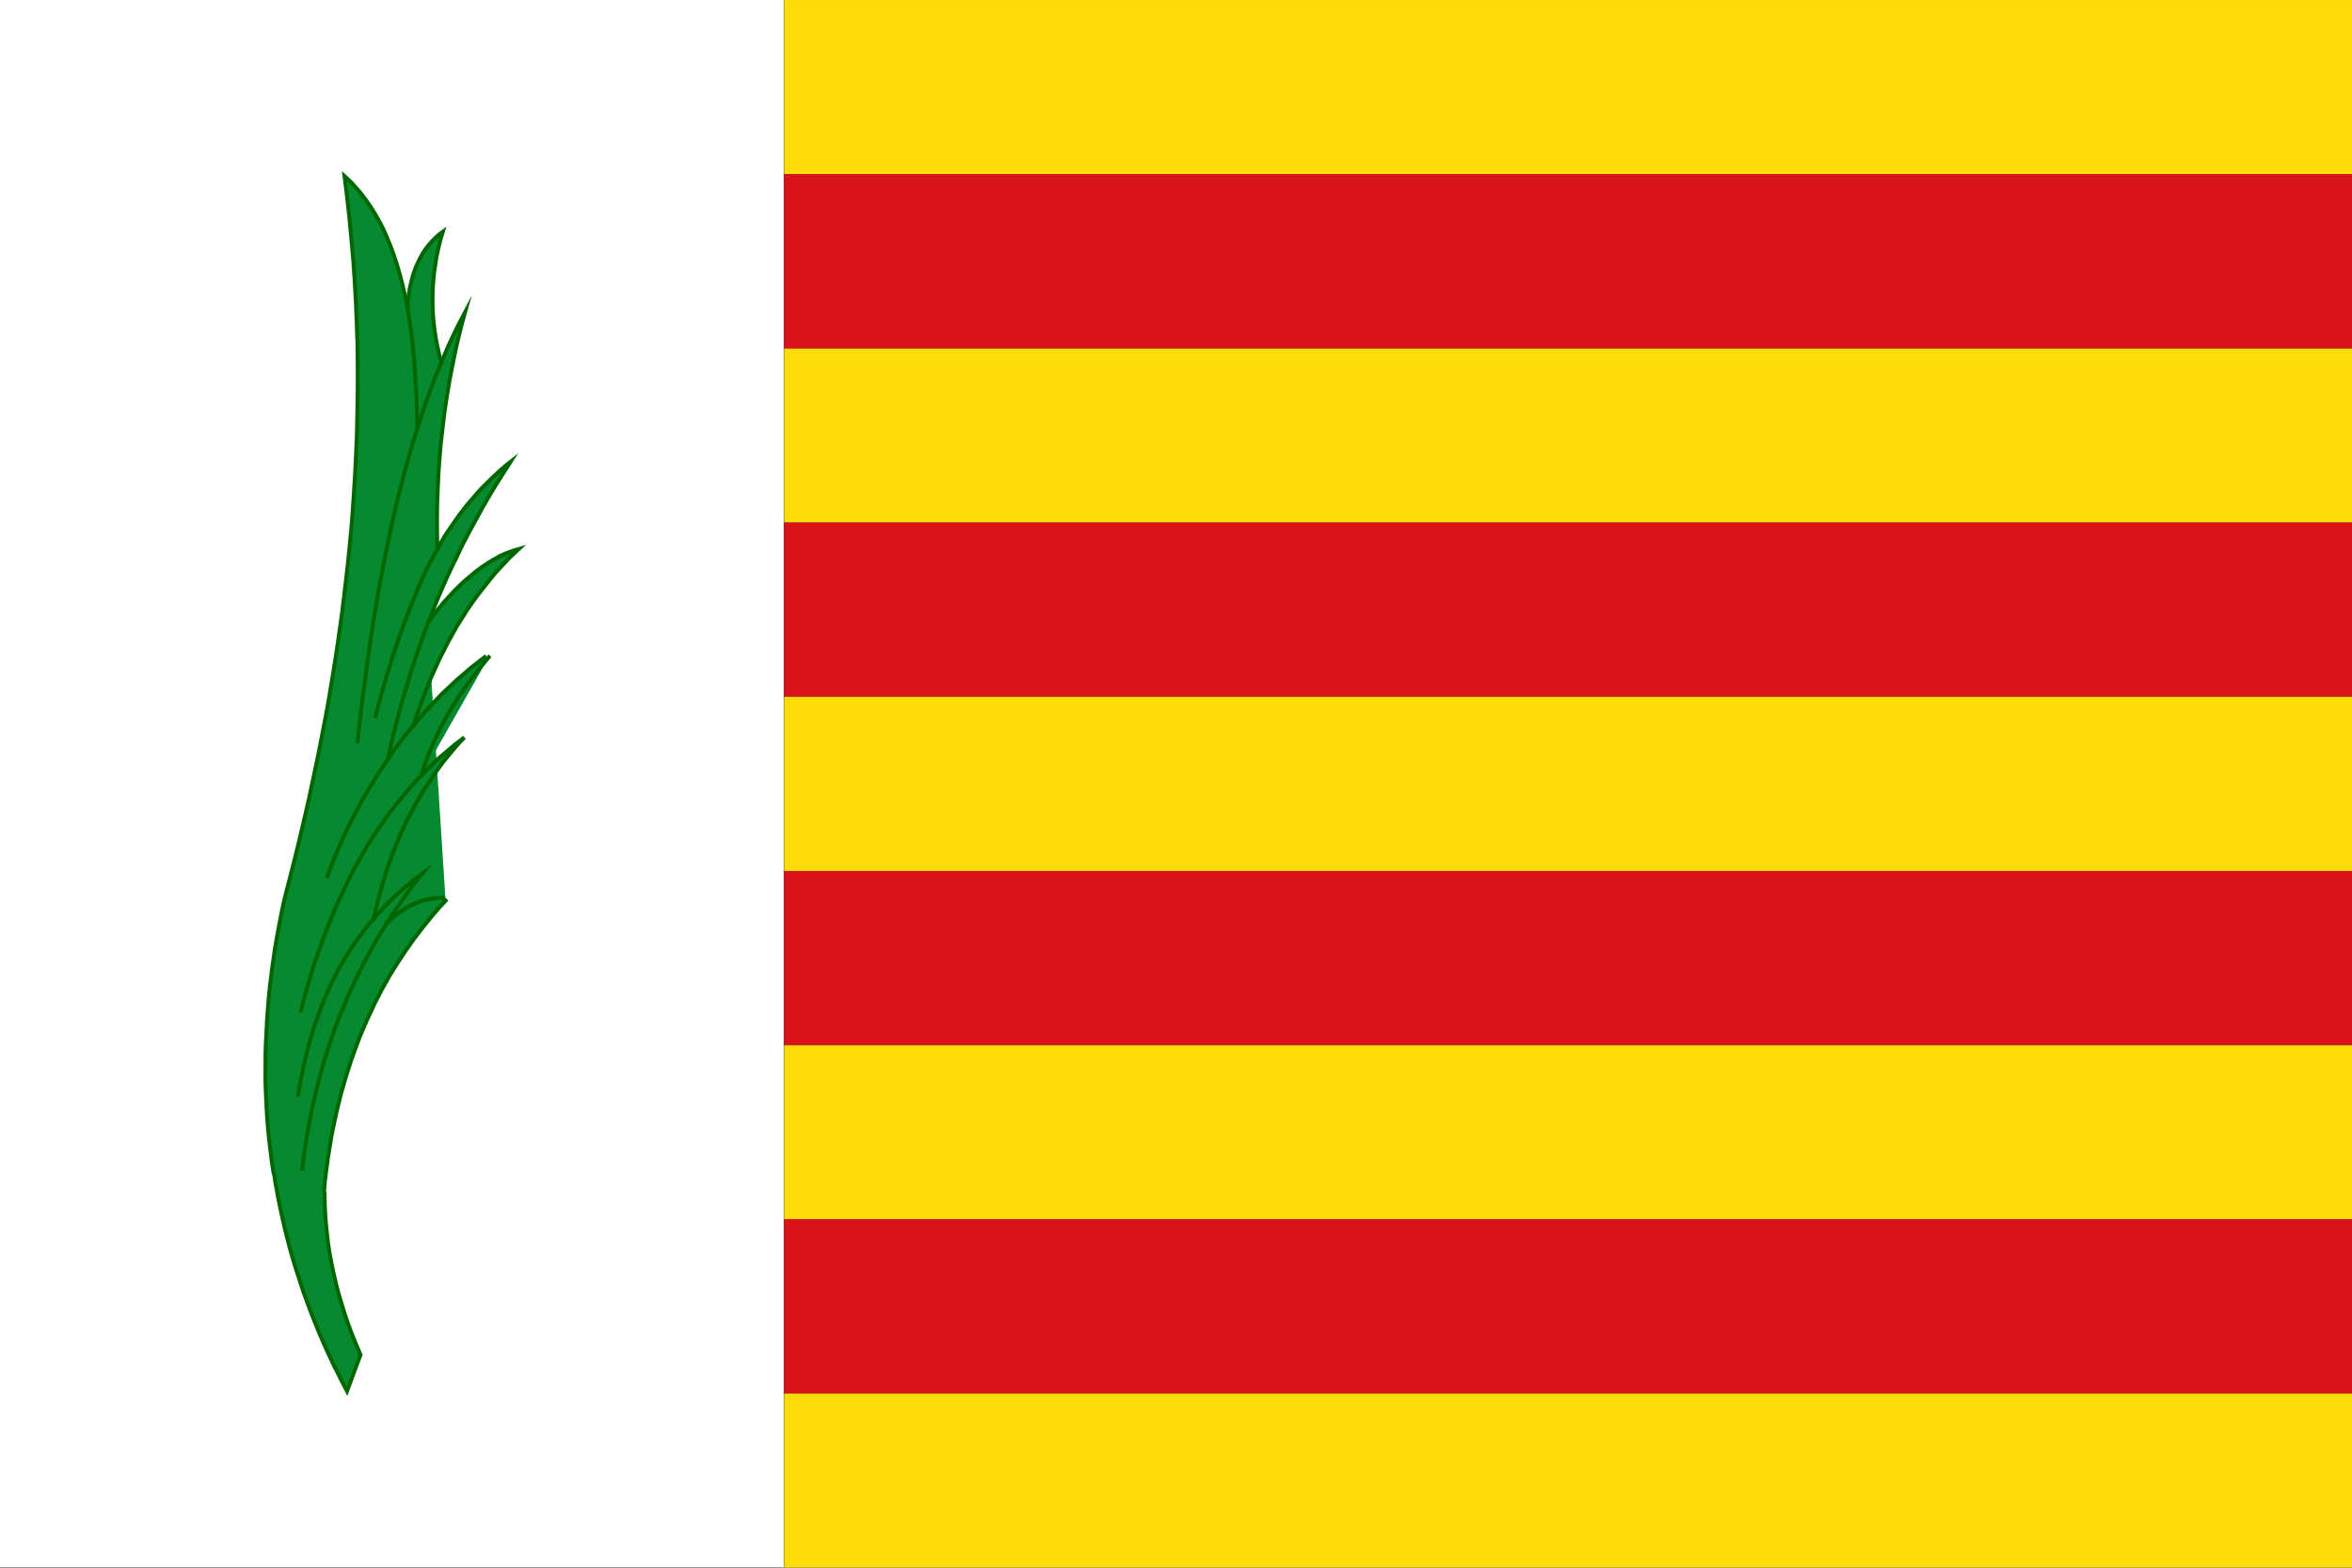 <?xml version="1.0" encoding="UTF-8" standalone="no"?>
<!-- Created with Inkscape (http://www.inkscape.org/) -->

<svg
   xmlns:dc="http://purl.org/dc/elements/1.1/"
   xmlns:cc="http://creativecommons.org/ns#"
   xmlns:rdf="http://www.w3.org/1999/02/22-rdf-syntax-ns#"
   xmlns:svg="http://www.w3.org/2000/svg"
   xmlns="http://www.w3.org/2000/svg"
   xmlns:sodipodi="http://sodipodi.sourceforge.net/DTD/sodipodi-0.dtd"
   xmlns:inkscape="http://www.inkscape.org/namespaces/inkscape"
   width="750"
   height="500"
   id="svg2416"
   sodipodi:version="0.32"
   inkscape:version="0.47 r22583"
   version="1.0"
   sodipodi:docname="Bandera d'Argentona.svg"
   inkscape:output_extension="org.inkscape.output.svg.inkscape">
  <rect width="100%" height="100%" fill="#333333" stroke="none"/>
  <title
     id="title3218">Bandera d'Argentona</title>
  <defs
     id="defs2418">
    <inkscape:perspective
       sodipodi:type="inkscape:persp3d"
       inkscape:vp_x="0 : 526.18109 : 1"
       inkscape:vp_y="0 : 1000 : 0"
       inkscape:vp_z="744.09448 : 526.18109 : 1"
       inkscape:persp3d-origin="372.04724 : 350.78739 : 1"
       id="perspective2424" />
    <inkscape:perspective
       id="perspective2988"
       inkscape:persp3d-origin="0.5 : 0.33333333 : 1"
       inkscape:vp_z="1 : 0.5 : 1"
       inkscape:vp_y="0 : 1000 : 0"
       inkscape:vp_x="0 : 0.5 : 1"
       sodipodi:type="inkscape:persp3d" />
  </defs>
  <sodipodi:namedview
     id="base"
     pagecolor="#ffffff"
     bordercolor="#666666"
     borderopacity="1.0"
     gridtolerance="10000"
     guidetolerance="10"
     objecttolerance="10"
     inkscape:pageopacity="0.0"
     inkscape:pageshadow="2"
     inkscape:zoom="0.471"
     inkscape:cx="82.566247"
     inkscape:cy="122.61147"
     inkscape:document-units="px"
     inkscape:current-layer="layer1"
     showgrid="false"
     inkscape:window-width="1024"
     inkscape:window-height="710"
     inkscape:window-x="-4"
     inkscape:window-y="-4"
     inkscape:window-maximized="1"
     inkscape:showpageshadow="false"
     showborder="false" />
  <g
     inkscape:label="Layer 1"
     inkscape:groupmode="layer"
     id="layer1">
    <g
       id="g3182">
      <polygon
         transform="matrix(1.423,0,0,1.527,-9.193,0.005)"
         clip-rule="evenodd"
         points="182.152,0 182.152,36.383 533.535,36.383 533.535,36.383 533.535,0 "
         id="polygon4795"
         style="fill:#fcdd09;fill-opacity:1;fill-rule:evenodd" />
      <polygon
         transform="matrix(1.423,0,0,1.527,-9.193,0.048)"
         clip-rule="evenodd"
         points="182.152,72.738 182.152,109.121 533.535,109.121 533.535,109.121 533.535,72.738 "
         id="polygon4797"
         style="fill:#fcdd09;fill-opacity:1;fill-rule:evenodd" />
      <polygon
         transform="matrix(1.423,0,0,1.527,-9.193,0.048)"
         clip-rule="evenodd"
         points="182.152,109.121 182.152,145.504 533.535,145.504 533.535,145.504 533.535,109.121 "
         id="polygon4799"
         style="fill:#da121a;fill-opacity:1;fill-rule:evenodd" />
      <polygon
         transform="matrix(1.423,0,0,1.528,-9.193,-0.038)"
         clip-rule="evenodd"
         points="182.152,36.383 182.152,72.738 533.535,72.738 533.535,72.738 533.535,36.383 "
         id="polygon4801"
         style="fill:#da121a;fill-opacity:1;fill-rule:evenodd" />
      <polygon
         transform="matrix(1.423,0,0,1.528,-9.193,-0.166)"
         clip-rule="evenodd"
         points="182.152,181.887 182.152,218.242 533.535,218.242 533.535,218.242 533.535,181.887 "
         id="polygon4803"
         style="fill:#da121a;fill-opacity:1;fill-rule:evenodd" />
      <polygon
         transform="matrix(1.423,0,0,1.526,-9.193,0.347)"
         clip-rule="evenodd"
         points="182.152,218.242 182.152,254.653 533.535,254.653 533.535,254.653 533.535,218.242 "
         id="polygon4805"
         style="fill:#fcdd09;fill-opacity:1;fill-rule:evenodd" />
      <polygon
         transform="matrix(1.423,0,0,1.528,-9.193,-0.25)"
         clip-rule="evenodd"
         points="533.535,291.007 182.152,291.007 182.152,327.362 533.535,327.362 533.535,327.362 "
         id="polygon4807"
         style="fill:#fcdd09;fill-opacity:1;fill-rule:evenodd" />
      <polygon
         transform="matrix(1.423,0,0,1.528,-9.193,-0.262)"
         clip-rule="evenodd"
         points="182.152,254.653 182.152,291.007 533.535,291.007 533.535,291.007 533.535,254.653 "
         id="polygon4809"
         style="fill:#da121a;fill-opacity:1;fill-rule:evenodd" />
      <polygon
         transform="matrix(1.423,0,0,1.527,-9.193,0.048)"
         clip-rule="evenodd"
         points="182.152,145.504 182.152,181.887 533.535,181.887 533.535,181.887 533.535,145.504 "
         id="polygon4811"
         style="fill:#fcdd09;fill-opacity:1;fill-rule:evenodd" />
      <polygon
         transform="matrix(1.372,0,0,1.527,0,1.55818e-5)"
         clip-rule="evenodd"
         points="182.152,327.362 182.152,291.007 182.152,254.653 182.152,218.242 182.152,181.887 182.152,145.504 182.152,109.121 182.152,72.738 182.152,36.383 182.152,36.383 182.152,0 0,0 0,327.362 "
         id="polygon4813"
         style="fill:#ffffff;fill-rule:evenodd" />
      <g
         style="fill:#078930"
         transform="matrix(1.238,0,0,1.345,10.391,29.99)"
         id="g14437">
        <polygon
           style="fill:#078930;fill-opacity:1;fill-rule:evenodd"
           id="polygon4815"
           points="97.338,55.296 97.594,56.967 97.792,58.637 97.99,60.365 98.16,62.12 98.359,63.932 98.472,65.716 98.614,67.556 98.727,69.425 98.869,71.35 98.925,73.275 99.01,75.257 99.067,77.239 99.124,79.306 99.634,77.834 99.69,77.721 100.966,74.012 102.354,70.444 103.771,66.99 105.273,63.677 104.706,61.695 104.253,59.77 103.856,57.845 103.544,55.919 103.29,53.966 103.119,52.041 103.034,50.115 103.034,48.189 103.091,46.208 103.233,44.282 103.431,42.357 103.743,40.432 104.083,38.45 104.536,36.524 105.046,34.599 105.67,32.674 105.67,32.674 104.678,33.354 103.743,34.118 102.864,34.939 102.042,35.816 101.277,36.694 100.569,37.685 99.917,38.733 99.322,39.837 98.755,40.941 98.273,42.159 97.849,43.405 97.48,44.735 97.14,46.066 96.885,47.51 96.687,48.982 96.545,50.54 96.8,52.069 97.083,53.683 "
           clip-rule="evenodd" />
        <polygon
           style="fill:#078930;fill-opacity:1;fill-rule:evenodd"
           id="polygon4817"
           points="90.679,110.083 89.886,113.877 89.121,117.728 88.412,121.692 87.675,125.712 86.996,129.818 86.344,133.98 85.749,138.255 85.749,138.34 85.097,142.502 84.53,146.75 84.53,146.948 84.53,146.976 84.105,150.175 83.737,153.432 84.105,150.175 84.53,146.976 84.53,146.948 84.53,146.75 85.097,142.502 85.749,138.34 85.749,138.255 86.344,133.98 86.996,129.818 87.675,125.712 88.412,121.692 89.121,117.728 89.886,113.877 90.679,110.083 91.529,106.374 92.351,102.722 93.229,99.154 94.136,95.644 95.1,92.246 96.035,88.876 97.027,85.62 98.047,82.421 99.124,79.306 99.067,77.239 99.01,75.257 98.925,73.275 98.869,71.35 98.727,69.425 98.614,67.556 98.472,65.716 98.359,63.932 98.16,62.12 97.99,60.365 97.792,58.637 97.594,56.967 97.338,55.296 97.083,53.683 96.8,52.069 96.545,50.54 96.233,49.181 95.95,47.878 95.327,45.358 94.618,42.895 94.25,41.706 93.91,40.573 93.485,39.413 93.088,38.308 92.663,37.204 92.238,36.156 91.756,35.081 91.303,34.061 90.368,32.107 89.829,31.117 89.291,30.182 88.186,28.398 87.024,26.671 85.805,25.058 84.502,23.5 83.822,22.764 83.17,22.084 82.461,21.376 81.781,20.726 81.044,20.074 80.336,19.479 80.988,24.35 81.583,29.276 82.093,34.231 82.575,39.243 82.943,44.226 83.255,49.266 83.481,54.333 83.68,59.458 83.737,64.555 83.737,69.708 83.651,74.89 83.538,80.127 83.312,85.337 83.028,90.604 82.66,95.898 82.263,101.25 81.725,106.572 81.129,111.952 80.449,117.332 79.741,122.768 78.919,128.204 78.041,133.697 77.077,139.218 76.057,144.796 74.924,150.345 73.733,155.952 72.458,161.558 71.155,167.22 69.738,172.883 68.265,178.602 66.706,184.35 65.091,190.125 64.552,192.221 64.07,194.344 63.192,198.563 62.398,202.753 61.747,206.972 61.18,211.106 60.925,213.173 60.727,215.268 60.387,219.402 60.16,223.536 60.046,225.546 59.99,227.584 59.961,231.663 59.961,233.672 60.018,235.711 60.217,239.76 60.33,241.742 60.5,243.752 60.67,245.734 60.896,247.745 61.407,251.708 61.69,253.69 62.03,255.701 62.2,256.21 62.257,256.352 62.257,256.409 62.483,257.852 62.767,259.325 63.362,262.269 64.014,265.157 64.722,268.074 65.487,270.961 66.309,273.849 67.188,276.709 68.179,279.597 69.171,282.428 69.681,283.844 70.248,285.289 71.353,288.091 72.572,290.922 73.79,293.698 75.122,296.529 76.482,299.303 77.927,302.107 78.041,302.191 78.721,303.522 79.458,304.881 80.988,307.599 84.473,298.963 83.34,296.529 82.292,294.15 81.328,291.772 80.449,289.394 79.628,286.958 78.863,284.581 78.183,282.202 77.587,279.824 77.021,277.388 76.539,275.01 76.142,272.632 75.831,270.253 75.575,267.875 75.377,265.497 75.264,263.119 75.235,260.74 75.094,260.061 75.349,257.399 75.717,254.823 76.085,252.247 76.539,249.754 76.907,247.546 77.361,245.394 78.353,241.175 79.458,237.013 80.733,232.964 82.122,228.972 83.651,225.093 84.445,223.168 85.323,221.299 86.202,219.43 87.137,217.619 88.044,215.778 89.036,213.995 90.027,212.21 91.104,210.484 92.181,208.728 93.314,207.029 95.667,203.716 98.132,200.46 100.739,197.318 103.488,194.232 104.905,192.731 106.378,191.287 105.67,190.635 104.706,190.607 103.743,190.692 101.873,190.947 100.938,191.145 100.031,191.4 98.245,192.051 96.432,192.873 94.675,193.92 92.946,195.137 91.274,196.582 90.877,197.176 89.291,199.498 87.789,201.876 86.344,204.283 84.955,206.717 83.623,209.153 82.348,211.644 81.129,214.165 79.968,216.741 78.806,219.289 77.757,221.894 76.766,224.499 75.831,227.161 74.924,229.822 74.102,232.54 73.337,235.287 72.628,238.089 71.977,240.609 71.438,243.158 70.9,245.734 70.446,248.367 70.39,248.452 70.39,248.508 72.146,248.876 70.39,248.565 70.361,248.678 70.333,248.735 70.333,248.82 69.851,251.822 69.483,254.851 69.851,251.822 70.333,248.82 70.333,248.735 70.361,248.678 70.39,248.565 70.39,248.508 70.39,248.452 70.446,248.367 70.9,245.734 71.438,243.158 71.977,240.609 72.628,238.089 73.337,235.287 74.102,232.54 74.924,229.822 75.831,227.161 76.766,224.499 77.757,221.894 78.806,219.289 79.968,216.741 81.129,214.165 82.348,211.644 83.623,209.153 84.955,206.717 86.344,204.283 87.789,201.876 89.291,199.498 90.877,197.176 91.274,196.582 93.371,193.581 95.582,190.664 97.877,187.748 100.286,184.945 98.727,185.993 97.253,187.096 95.78,188.201 94.392,189.362 93.003,190.522 91.671,191.74 90.339,192.986 89.092,194.288 88.979,194.344 87.931,195.477 86.74,196.723 85.635,198.026 84.53,199.328 83.481,200.687 82.433,202.046 81.47,203.461 80.506,204.877 79.599,206.35 78.664,207.822 77.814,209.351 76.964,210.879 76.199,212.465 75.405,214.051 74.697,215.693 73.989,217.364 73.337,219.091 72.515,221.158 71.807,223.338 71.098,225.518 70.503,227.783 69.908,230.048 69.37,232.398 68.859,234.749 68.435,237.183 68.859,234.749 69.37,232.398 69.908,230.048 70.503,227.783 71.098,225.518 71.807,223.338 72.515,221.158 73.337,219.091 73.989,217.364 74.697,215.693 75.405,214.051 76.199,212.465 76.964,210.879 77.814,209.351 78.664,207.822 79.599,206.35 80.506,204.877 81.47,203.461 82.433,202.046 83.481,200.687 84.53,199.328 85.635,198.026 86.74,196.723 87.931,195.477 88.469,193.127 89.092,190.833 89.744,188.569 90.453,186.388 91.161,184.208 91.955,182.084 92.776,179.99 93.683,177.979 94.562,175.941 95.553,173.958 96.545,172.005 97.622,170.136 98.699,168.268 99.86,166.456 101.022,164.672 102.269,162.973 102.297,162.888 102.382,162.86 103.346,161.444 104.395,160.085 105.443,158.754 106.548,157.48 108.815,154.96 109.977,153.743 111.224,152.582 108.673,154.366 106.236,156.263 104.763,157.396 103.375,158.613 101.986,159.831 100.682,161.133 100.427,161.274 100.229,161.529 98.784,162.888 97.395,164.304 94.703,167.249 93.371,168.75 92.096,170.306 90.821,171.892 89.603,173.534 88.355,175.176 87.166,176.875 86.003,178.602 84.898,180.386 83.765,182.169 82.688,184.01 81.64,185.879 80.648,187.833 78.919,191.117 77.304,194.571 75.746,198.083 74.272,201.735 72.855,205.444 72.175,207.34 71.552,209.294 70.305,213.23 69.143,217.307 70.305,213.23 71.552,209.294 72.175,207.34 72.855,205.444 74.272,201.735 75.746,198.083 77.304,194.571 78.919,191.117 80.648,187.833 81.64,185.879 82.688,184.01 83.765,182.169 84.898,180.386 86.003,178.602 87.166,176.875 88.355,175.176 89.603,173.534 90.821,171.892 92.096,170.306 93.371,168.75 94.703,167.249 97.395,164.304 98.784,162.888 100.229,161.529 100.371,160.963 100.853,159.434 101.447,157.905 102.071,156.376 102.779,154.875 103.743,152.894 104.961,150.515 106.321,148.137 107.795,145.758 109.41,143.437 111.11,141.059 112.981,138.737 114.936,136.387 117.033,134.065 116.438,133.555 113.916,135.339 112.669,136.245 111.479,137.208 109.07,139.105 106.775,141.115 105.613,142.106 104.508,143.154 102.326,145.277 100.201,147.458 98.132,149.722 97.679,150.147 96.063,151.959 94.505,153.856 92.975,155.753 91.529,157.764 89.234,160.85 87.052,164.078 84.955,167.39 82.972,170.816 81.044,174.298 79.259,177.894 77.531,181.576 75.944,185.398 77.531,181.576 79.259,177.894 81.044,174.298 82.972,170.816 84.955,167.39 87.052,164.078 89.234,160.85 91.529,157.764 92.04,155.385 92.635,153.063 93.229,150.742 93.881,148.477 94.958,144.711 96.177,141.002 97.509,136.896 98.954,132.876 100.456,128.884 102.071,125.004 103.629,121.295 105.301,117.615 107.058,113.962 108.929,110.338 108.957,110.282 108.985,110.282 109.184,109.942 109.382,109.489 110.884,106.629 112.471,103.826 115.786,98.248 117.515,95.474 119.3,92.727 123.069,87.263 121.737,88.225 120.462,89.245 117.997,91.368 115.588,93.577 114.426,94.737 113.321,95.955 112.188,97.144 111.11,98.39 110.034,99.664 109.014,100.995 107.001,103.656 106.038,105.043 105.131,106.487 104.876,106.884 104.621,107.337 104.479,107.535 104.281,107.932 103.318,109.432 102.411,111.046 101.476,112.716 100.569,114.529 99.662,116.397 98.755,118.379 97.849,120.446 96.942,122.626 96.148,124.438 95.412,126.335 94.618,128.289 93.881,130.328 93.088,132.395 92.351,134.575 91.614,136.812 90.877,139.105 90.197,141.115 89.574,143.182 88.951,145.306 88.327,147.486 88.951,145.306 89.574,143.182 90.197,141.115 90.877,139.105 91.614,136.812 92.351,134.575 93.088,132.395 93.881,130.328 94.618,128.289 95.412,126.335 96.148,124.438 96.942,122.626 97.849,120.446 98.755,118.379 99.662,116.397 100.569,114.529 101.476,112.716 102.411,111.046 103.318,109.432 104.281,107.932 104.196,104.335 104.168,100.796 104.225,97.257 104.366,93.775 104.536,90.264 104.791,86.81 105.103,83.355 105.528,79.958 105.528,79.929 105.67,78.712 106.151,75.087 106.747,71.52 107.398,67.953 108.135,64.442 108.843,61.186 109.637,57.986 110.487,54.815 111.422,51.701 111.422,51.701 109.807,54.503 108.249,57.448 106.718,60.506 105.273,63.677 103.771,66.99 102.354,70.444 100.966,74.012 99.69,77.721 99.634,77.834 99.124,79.306 98.047,82.421 97.027,85.62 96.035,88.876 95.1,92.246 94.136,95.644 93.229,99.154 92.351,102.722 91.529,106.374 "
           clip-rule="evenodd" />
        <polygon
           style="fill:#078930;fill-opacity:1;fill-rule:evenodd"
           id="polygon4819"
           points="105.981,120.475 104.678,121.918 103.375,123.419 102.071,125.004 100.456,128.884 98.954,132.876 97.509,136.896 96.177,141.002 94.958,144.711 93.881,148.477 93.229,150.742 92.635,153.063 92.04,155.385 91.529,157.764 92.975,155.753 94.505,153.856 96.063,151.959 97.679,150.147 98.132,149.722 98.954,147.316 99.86,144.966 100.768,142.672 101.759,140.436 102.723,138.199 103.771,136.075 104.819,133.952 105.953,131.913 107.058,129.875 108.249,127.921 109.438,125.967 110.714,124.127 111.96,122.287 113.292,120.531 114.653,118.804 116.069,117.133 116.069,117.133 116.126,117.077 118.251,114.613 119.328,113.424 120.462,112.292 122.757,110.027 125.166,107.932 123.579,108.356 121.992,108.922 120.405,109.574 118.875,110.367 117.288,111.216 115.701,112.207 114.114,113.283 112.584,114.472 111.224,115.52 109.92,116.652 108.617,117.841 107.313,119.144 "
           clip-rule="evenodd" />
        <polyline
           style="fill:#078930;fill-opacity:1;stroke:#006600;stroke-width:0.991;stroke-linecap:square;stroke-miterlimit:10"
           id="polyline4821"
           points="105.273,63.677 104.706,61.695 104.253,59.77 103.856,57.845 103.544,55.919 103.29,53.966 103.119,52.041 103.034,50.115 103.034,48.189 103.091,46.208 103.233,44.282 103.431,42.357 103.743,40.432 104.083,38.45 104.536,36.524 105.046,34.599 105.67,32.674 104.678,33.354 103.743,34.118 102.864,34.939 102.042,35.816 101.277,36.694 100.569,37.685 99.917,38.733 99.322,39.837 98.755,40.941 98.273,42.159 97.849,43.405 97.48,44.735 97.14,46.066 96.885,47.51 96.687,48.982 96.545,50.54"
           stroke-miterlimit="10" />
        <polyline
           style="fill:#078930;fill-opacity:1;stroke:#006600;stroke-width:0.991;stroke-linecap:square;stroke-miterlimit:10"
           id="polyline4823"
           points="105.273,63.677 106.718,60.506 108.249,57.448 109.807,54.503 111.422,51.701 110.487,54.815 109.637,57.986 108.843,61.186 108.135,64.442 107.398,67.953 106.747,71.52 106.151,75.087 105.67,78.712 105.528,79.929 105.528,79.958 105.103,83.355 104.791,86.81 104.536,90.264 104.366,93.775 104.225,97.257 104.168,100.796 104.196,104.335 104.281,107.932"
           stroke-miterlimit="10" />
        <polyline
           style="fill:#078930;fill-opacity:1;stroke:#006600;stroke-width:0.991;stroke-linecap:square;stroke-miterlimit:10"
           id="polyline4825"
           points="96.545,50.54 96.233,49.181 95.95,47.878 95.327,45.358 94.618,42.895 94.25,41.706 93.91,40.573 93.485,39.413 93.088,38.308 92.663,37.204 92.238,36.156 91.756,35.081 91.303,34.061 90.368,32.107 89.829,31.117 89.291,30.182 88.186,28.398 87.024,26.671 85.805,25.058 84.502,23.5 83.822,22.764 83.17,22.084 82.461,21.376 81.781,20.726 81.044,20.074 80.336,19.479 80.988,24.35 81.583,29.276 82.093,34.231 82.575,39.243 82.943,44.226 83.255,49.266 83.481,54.333 83.68,59.458 83.737,64.555 83.737,69.708 83.651,74.89 83.538,80.127 83.312,85.337 83.028,90.604 82.66,95.898 82.263,101.25 81.725,106.572 81.129,111.952 80.449,117.332 79.741,122.768 78.919,128.204 78.041,133.697 77.077,139.218 76.057,144.796 74.924,150.345 73.733,155.952 72.458,161.558 71.155,167.22 69.738,172.883 68.265,178.602 66.706,184.35 65.091,190.125 64.552,192.221 64.07,194.344 63.192,198.563 62.398,202.753 61.747,206.972 61.18,211.106 60.925,213.173 60.727,215.268 60.387,219.402 60.16,223.536 60.046,225.546 59.99,227.584 59.961,231.663 59.961,233.672 60.018,235.711 60.217,239.76 60.33,241.742 60.5,243.752 60.67,245.734 60.896,247.745 61.407,251.708 61.69,253.69 62.03,255.701 62.2,256.21 62.257,256.352 62.257,256.409 62.483,257.852 62.767,259.325 63.362,262.269 64.014,265.157 64.722,268.074 65.487,270.961 66.309,273.849 67.188,276.709 68.179,279.597 69.171,282.428 69.681,283.844 70.248,285.289 71.353,288.091 72.572,290.922 73.79,293.698 75.122,296.529 76.482,299.303 77.927,302.107 78.041,302.191 78.721,303.522 79.458,304.881 80.988,307.599 84.473,298.963 83.34,296.529 82.292,294.15 81.328,291.772 80.449,289.394 79.628,286.958 78.863,284.581 78.183,282.202 77.587,279.824 77.021,277.388 76.539,275.01 76.142,272.632 75.831,270.253 75.575,267.875 75.377,265.497 75.264,263.119 75.235,260.74 75.094,260.061 75.349,257.399 75.717,254.823 76.085,252.247 76.539,249.754 76.907,247.546 77.361,245.394 78.353,241.175 79.458,237.013 80.733,232.964 82.122,228.972 83.651,225.093 84.445,223.168 85.323,221.299 86.202,219.43 87.137,217.619 88.044,215.778 89.036,213.995 90.027,212.21 91.104,210.484 92.181,208.728 93.314,207.029 95.667,203.716 98.132,200.46 100.739,197.318 103.488,194.232 104.905,192.731 106.378,191.287"
           stroke-miterlimit="10" />
        <polyline
           style="fill:#078930;fill-opacity:1;stroke:#006600;stroke-width:0.991;stroke-linecap:square;stroke-miterlimit:10"
           id="polyline4827"
           points="98.132,149.722 98.954,147.316 99.86,144.966 100.768,142.672 101.759,140.436 102.723,138.199 103.771,136.075 104.819,133.952 105.953,131.913 107.058,129.875 108.249,127.921 109.438,125.967 110.714,124.127 111.96,122.287 113.292,120.531 114.653,118.804 116.069,117.133 116.126,117.077 118.251,114.613 119.328,113.424 120.462,112.292 122.757,110.027 125.166,107.932 123.579,108.356 121.992,108.922 120.405,109.574 118.875,110.367 117.288,111.216 115.701,112.207 114.114,113.283 112.584,114.472 111.224,115.52 109.92,116.652 108.617,117.841 107.313,119.144 105.981,120.475 104.678,121.918 103.375,123.419 102.071,125.004"
           stroke-miterlimit="10" />
        <polyline
           style="fill:#078930;fill-opacity:1;stroke:#006600;stroke-width:0.991;stroke-linecap:square;stroke-miterlimit:10"
           id="polyline4829"
           points="99.124,79.306 99.634,77.834 99.69,77.721 100.966,74.012 102.354,70.444 103.771,66.99 105.273,63.677"
           stroke-miterlimit="10" />
        <polyline
           style="fill:#078930;fill-opacity:1;stroke:#006600;stroke-width:0.991;stroke-linecap:square;stroke-miterlimit:10"
           id="polyline4831"
           points="104.281,107.932 104.479,107.535 104.621,107.337 104.876,106.884 105.131,106.487 106.038,105.043 107.001,103.656 109.014,100.995 110.034,99.664 111.11,98.39 112.188,97.144 113.321,95.955 114.426,94.737 115.588,93.577 117.997,91.368 120.462,89.245 121.737,88.225 123.069,87.263 119.3,92.727 117.515,95.474 115.786,98.248 112.471,103.826 110.884,106.629 109.382,109.489 109.184,109.942 108.985,110.282 108.957,110.282 108.929,110.338 107.058,113.962 105.301,117.615 103.629,121.295 102.071,125.004"
           stroke-miterlimit="10" />
        <polyline
           style="fill:#078930;fill-opacity:1;stroke:#006600;stroke-width:0.991;stroke-linecap:square;stroke-miterlimit:10"
           id="polyline4833"
           points="91.529,157.764 92.04,155.385 92.635,153.063 93.229,150.742 93.881,148.477 94.958,144.711 96.177,141.002 97.509,136.896 98.954,132.876 100.456,128.884 102.071,125.004"
           stroke-miterlimit="10" />
        <polyline
           style="fill:#078930;fill-opacity:1;stroke:#006600;stroke-width:0.991;stroke-linecap:square;stroke-miterlimit:10"
           id="polyline4835"
           points="83.737,153.432 84.105,150.175 84.53,146.976 84.53,146.948 84.53,146.75 85.097,142.502 85.749,138.34 85.749,138.255 86.344,133.98 86.996,129.818 87.675,125.712 88.412,121.692 89.121,117.728 89.886,113.877 90.679,110.083 91.529,106.374 92.351,102.722 93.229,99.154 94.136,95.644 95.1,92.246 96.035,88.876 97.027,85.62 98.047,82.421 99.124,79.306"
           stroke-miterlimit="10" />
        <polyline
           style="fill:#078930;fill-opacity:1;stroke:#006600;stroke-width:0.991;stroke-linecap:square;stroke-miterlimit:10"
           id="polyline4837"
           points="100.229,161.529 100.427,161.274 100.682,161.133 101.986,159.831 103.375,158.613 104.763,157.396 106.236,156.263 108.673,154.366 111.224,152.582 109.977,153.743 108.815,154.96 106.548,157.48 105.443,158.754 104.395,160.085 103.346,161.444 102.382,162.86 102.297,162.888 102.269,162.973 101.022,164.672 99.86,166.456 98.699,168.268 97.622,170.136 96.545,172.005 95.553,173.958 94.562,175.941 93.683,177.979 92.776,179.99 91.955,182.084 91.161,184.208 90.453,186.388 89.744,188.569 89.092,190.833 88.469,193.127 87.931,195.477"
           stroke-miterlimit="10" />
        <polyline
           style="fill:#078930;fill-opacity:1;stroke:#006600;stroke-width:0.991;stroke-linecap:square;stroke-miterlimit:10"
           id="polyline4839"
           points="100.229,161.529 100.371,160.963 100.853,159.434 101.447,157.905 102.071,156.376 102.779,154.875 103.743,152.894 104.961,150.515 106.321,148.137 107.795,145.758 109.41,143.437 111.11,141.059 112.981,138.737 114.936,136.387 117.033,134.065 117.486,133.555"
           stroke-miterlimit="10" />
        <polyline
           style="fill:#078930;fill-opacity:1;stroke:#006600;stroke-width:0.991;stroke-linecap:square;stroke-miterlimit:10"
           id="polyline4841"
           points="91.529,157.764 92.975,155.753 94.505,153.856 96.063,151.959 97.679,150.147 98.132,149.722"
           stroke-miterlimit="10" />
        <polyline
           style="fill:#078930;fill-opacity:1;stroke:#006600;stroke-width:0.991;stroke-linecap:square;stroke-miterlimit:10"
           id="polyline4843"
           points="88.327,147.486 88.951,145.306 89.574,143.182 90.197,141.115 90.877,139.105 91.614,136.812 92.351,134.575 93.088,132.395 93.881,130.328 94.618,128.289 95.412,126.335 96.148,124.438 96.942,122.626 97.849,120.446 98.755,118.379 99.662,116.397 100.569,114.529 101.476,112.716 102.411,111.046 103.318,109.432 104.281,107.932"
           stroke-miterlimit="10" />
        <polyline
           style="fill:#078930;fill-opacity:1;stroke:#006600;stroke-width:0.991;stroke-linecap:square;stroke-miterlimit:10"
           id="polyline4845"
           points="98.132,149.722 100.201,147.458 102.326,145.277 104.508,143.154 105.613,142.106 106.775,141.115 109.07,139.105 111.479,137.208 112.669,136.245 113.916,135.339 116.438,133.555"
           stroke-miterlimit="10" />
        <polyline
           style="fill:#078930;fill-opacity:1;stroke:#006600;stroke-width:0.991;stroke-linecap:square;stroke-miterlimit:10"
           id="polyline4847"
           points="99.124,79.306 99.067,77.239 99.01,75.257 98.925,73.275 98.869,71.35 98.727,69.425 98.614,67.556 98.472,65.716 98.359,63.932 98.16,62.12 97.99,60.365 97.792,58.637 97.594,56.967 97.338,55.296 97.083,53.683 96.8,52.069 96.545,50.54"
           stroke-miterlimit="10" />
        <polyline
           style="fill:#078930;fill-opacity:1;stroke:#006600;stroke-width:0.991;stroke-linecap:square;stroke-miterlimit:10"
           id="polyline4849"
           points="69.483,254.851 69.851,251.822 70.333,248.82 70.333,248.735 70.361,248.678 70.39,248.565 70.39,248.508 70.39,248.452 70.446,248.367 70.9,245.734 71.438,243.158 71.977,240.609 72.628,238.089 73.337,235.287 74.102,232.54 74.924,229.822 75.831,227.161 76.766,224.499 77.757,221.894 78.806,219.289 79.968,216.741 81.129,214.165 82.348,211.644 83.623,209.153 84.955,206.717 86.344,204.283 87.789,201.876 89.291,199.498 90.877,197.176 91.274,196.582"
           stroke-miterlimit="10" />
        <polyline
           style="fill:#078930;fill-opacity:1;stroke:#006600;stroke-width:0.991;stroke-linecap:square;stroke-miterlimit:10"
           id="polyline4851"
           points="87.931,195.477 88.979,194.344 89.092,194.288 90.339,192.986 91.671,191.74 93.003,190.522 94.392,189.362 95.78,188.201 97.253,187.096 98.727,185.993 100.286,184.945 97.877,187.748 95.582,190.664 93.371,193.581 91.274,196.582"
           stroke-miterlimit="10" />
        <polyline
           style="fill:#078930;fill-opacity:1;stroke:#006600;stroke-width:0.991;stroke-linecap:square;stroke-miterlimit:10"
           id="polyline4853"
           points="91.274,196.582 92.946,195.137 94.675,193.92 96.432,192.873 98.245,192.051 100.031,191.4 100.938,191.145 101.873,190.947 103.743,190.692 104.706,190.607 105.67,190.635"
           stroke-miterlimit="10" />
        <polyline
           style="fill:#078930;fill-opacity:1;stroke:#006600;stroke-width:0.991;stroke-linecap:square;stroke-miterlimit:10"
           id="polyline4855"
           points="68.435,237.183 68.859,234.749 69.37,232.398 69.908,230.048 70.503,227.783 71.098,225.518 71.807,223.338 72.515,221.158 73.337,219.091 73.989,217.364 74.697,215.693 75.405,214.051 76.199,212.465 76.964,210.879 77.814,209.351 78.664,207.822 79.599,206.35 80.506,204.877 81.47,203.461 82.433,202.046 83.481,200.687 84.53,199.328 85.635,198.026 86.74,196.723 87.931,195.477"
           stroke-miterlimit="10" />
        <polyline
           style="fill:#078930;fill-opacity:1;stroke:#006600;stroke-width:0.991;stroke-linecap:square;stroke-miterlimit:10"
           id="polyline4857"
           points="69.143,217.307 70.305,213.23 71.552,209.294 72.175,207.34 72.855,205.444 74.272,201.735 75.746,198.083 77.304,194.571 78.919,191.117 80.648,187.833 81.64,185.879 82.688,184.01 83.765,182.169 84.898,180.386 86.003,178.602 87.166,176.875 88.355,175.176 89.603,173.534 90.821,171.892 92.096,170.306 93.371,168.75 94.703,167.249 97.395,164.304 98.784,162.888 100.229,161.529"
           stroke-miterlimit="10" />
        <polyline
           style="fill:#078930;fill-opacity:1;stroke:#006600;stroke-width:0.991;stroke-linecap:square;stroke-miterlimit:10"
           id="polyline4859"
           points="75.944,185.398 77.531,181.576 79.259,177.894 81.044,174.298 82.972,170.816 84.955,167.39 87.052,164.078 89.234,160.85 91.529,157.764"
           stroke-miterlimit="10" />
      </g>
    </g>
  </g>
</svg>

